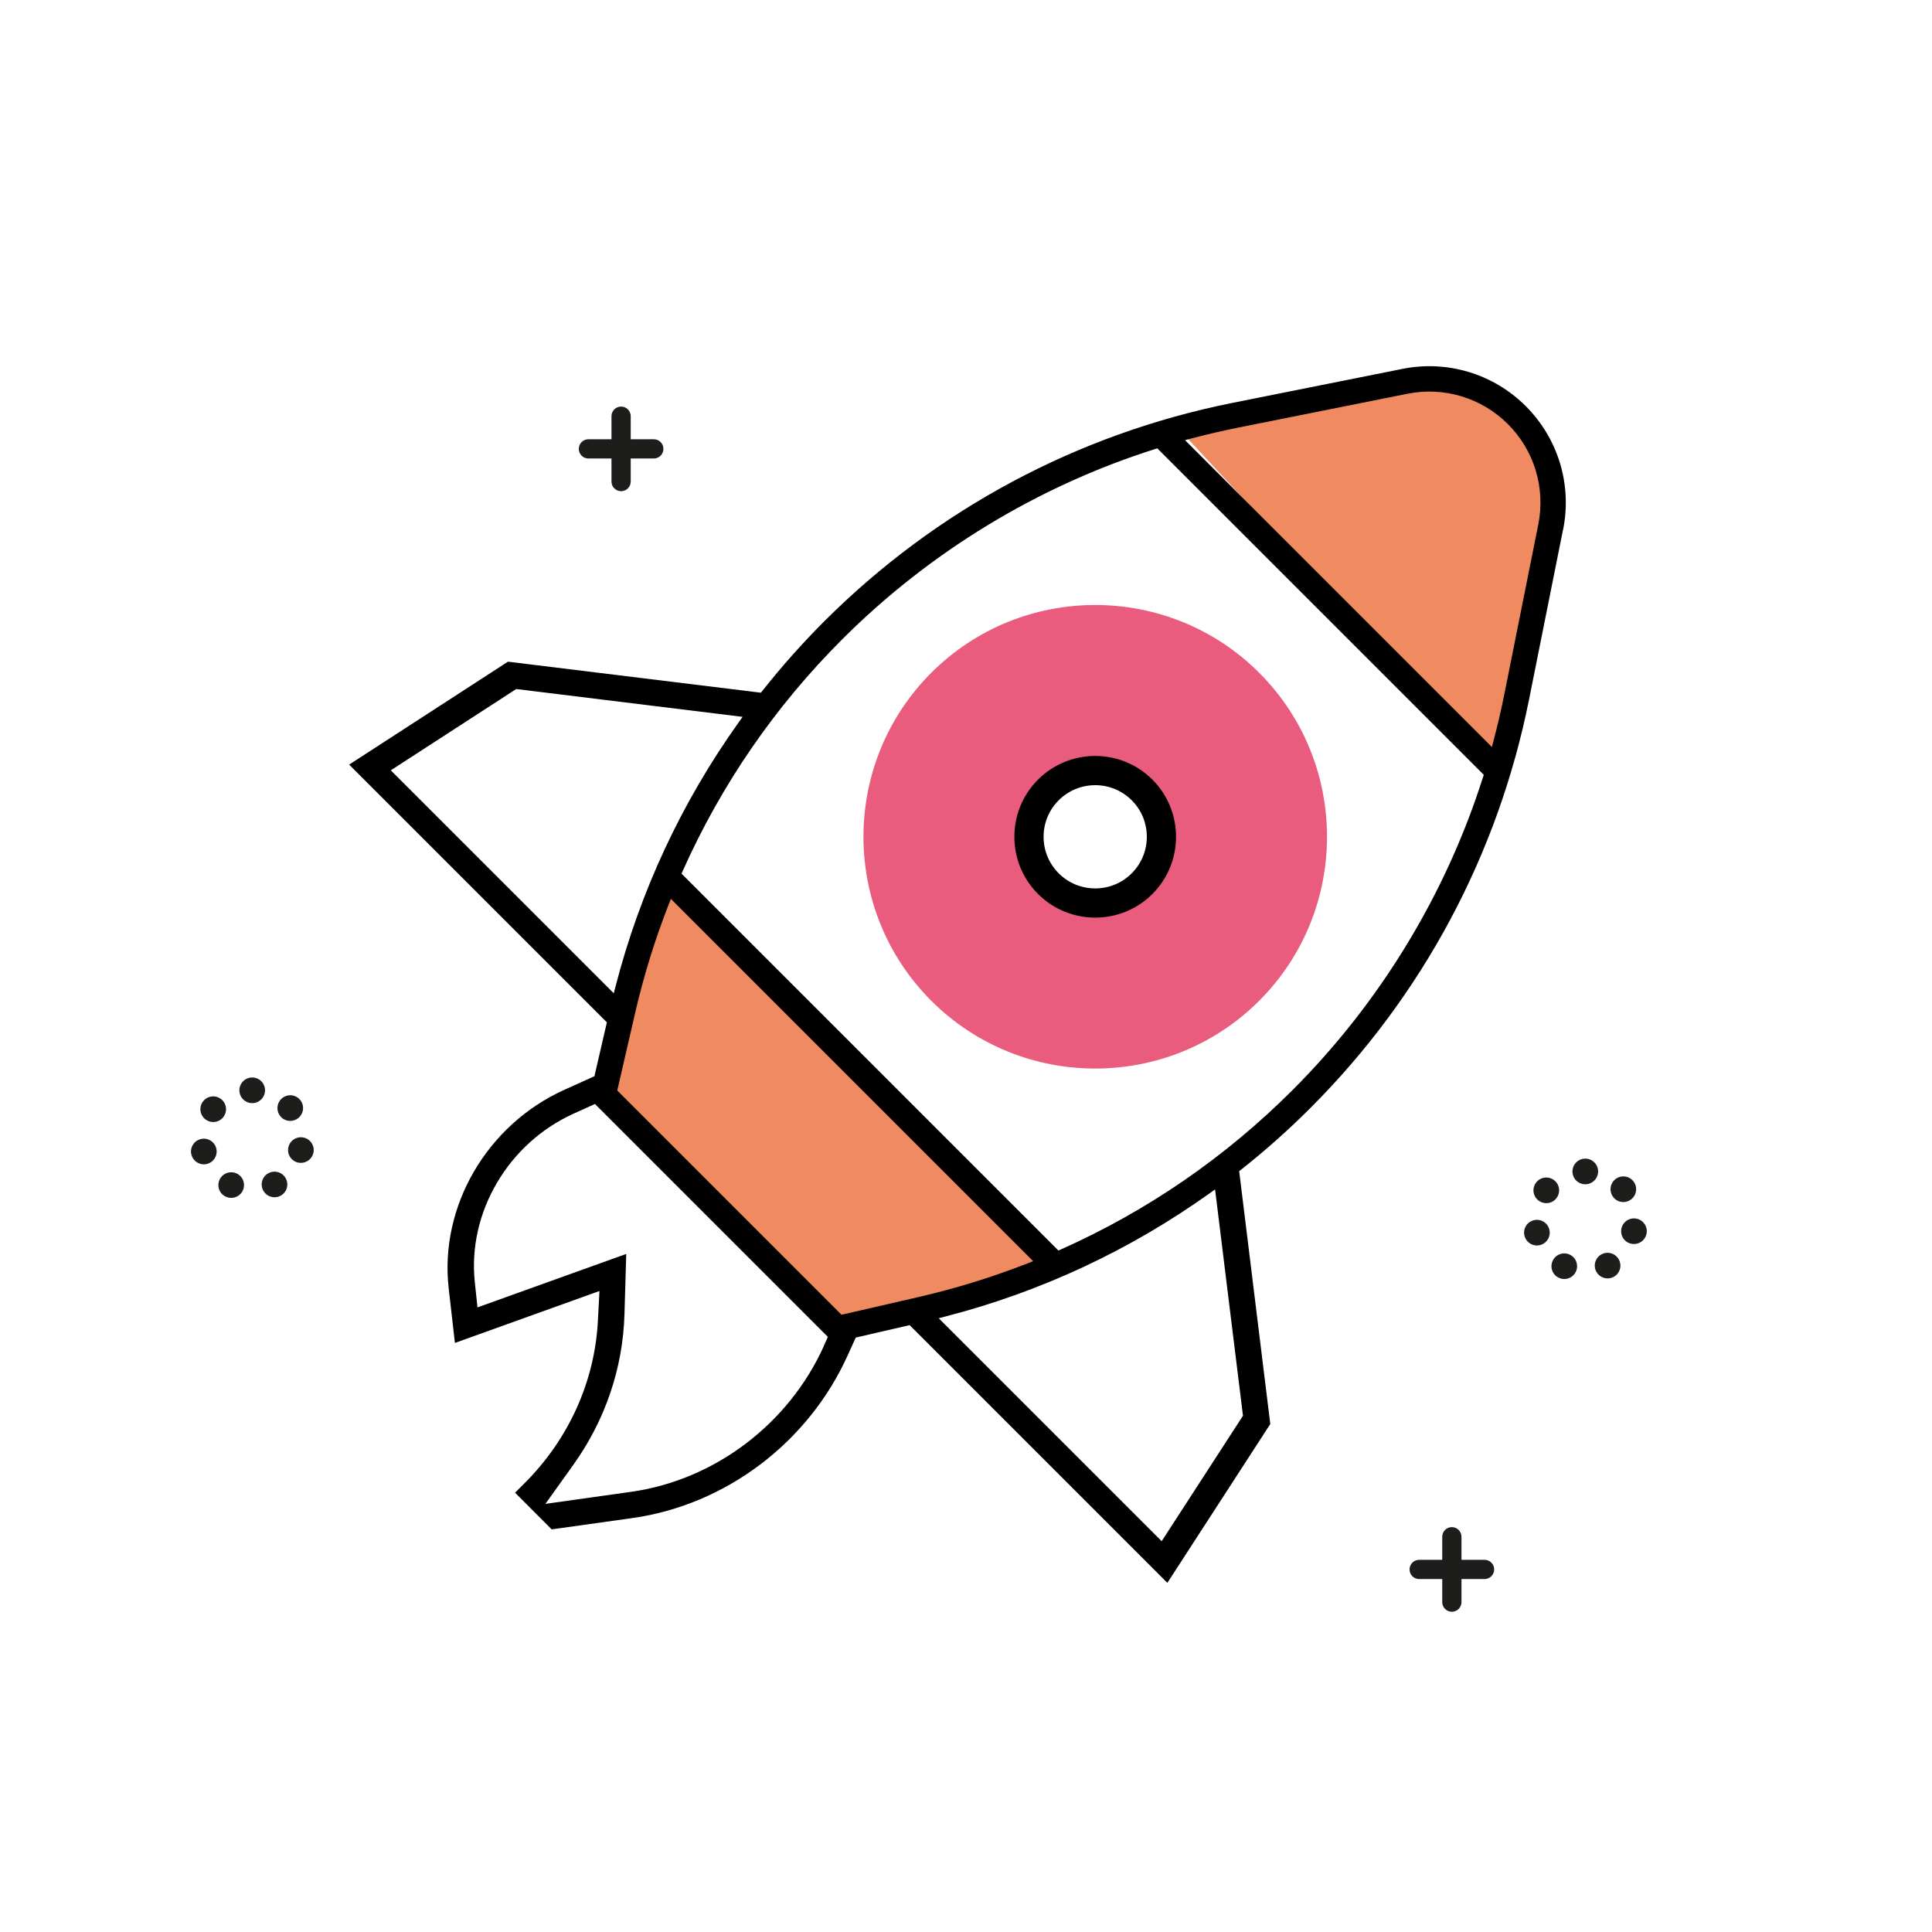 <?xml version="1.0" encoding="UTF-8"?>
<svg id="Layer_1" data-name="Layer 1" xmlns="http://www.w3.org/2000/svg" viewBox="0 0 500 500">
  <defs>
    <style>
      .cls-1, .cls-2, .cls-3, .cls-4 {
        stroke-width: 0px;
      }

      .cls-2 {
        fill: #1d1d1b;
      }

      .cls-3 {
        fill: #f08a61;
      }

      .cls-4 {
        fill: #ea5c7e;
      }
    </style>
  </defs>
  <path class="cls-3" d="m303.26,109.08c.7-.15,31.37-4.49,32.07-4.63.7-.14,27.73-6.72,28.85-6.72s15.68,1.12,16.52,1.4c.84.28,7.56,6.44,7.56,6.44,0,0,5.88,6.44,6.44,7s4.62,8.82,4.9,10.22c.28,1.4,1.68,9.8,1.54,10.78-.14.98-2.94,12.18-3.22,13.58-.28,1.4-4.9,17.22-5.18,18.06s-6.02,32.91-6.02,32.91l-15.26-15.54-68.2-73.51Z"/>
  <polygon class="cls-3" points="173.81 227.49 272.01 326.97 248.34 336.57 215.39 345.21 154.62 283.15 173.81 227.49"/>
  <path class="cls-4" d="m241.01,258.99c-23.4-23.4-23.4-61.47,0-84.87,23.4-23.4,61.47-23.4,84.87,0,23.4,23.4,23.4,61.47,0,84.87-23.4,23.4-61.47,23.4-84.87,0Zm54.56-54.56c-6.69-6.69-17.56-6.69-24.25,0-6.69,6.69-6.69,17.56,0,24.25,6.69,6.69,17.56,6.69,24.25,0,6.69-6.69,6.69-17.56,0-24.25Z"/>
  <path class="cls-1" d="m268.64,201.76c-3.95,3.95-6.12,9.2-6.12,14.8s2.17,10.85,6.12,14.8c8.16,8.16,21.44,8.16,29.6,0s8.16-21.44,0-29.6c-8.16-8.16-21.44-8.16-29.6,0Zm24.25,24.25c-2.52,2.52-5.88,3.91-9.45,3.91s-6.93-1.39-9.45-3.91c-2.52-2.52-3.91-5.88-3.91-9.45,0-3.57,1.39-6.93,3.91-9.45,5.21-5.21,13.69-5.21,18.9,0,5.21,5.21,5.21,13.69,0,18.9Z"/>
  <path class="cls-1" d="m404.54,137.02c2.32-11.61-1.29-23.53-9.66-31.9-8.37-8.37-20.3-11.98-31.9-9.66l-43.99,8.8c-40.19,8.04-76.74,27.61-105.71,56.57-5.64,5.64-11.02,11.69-16.01,18l-.35.44-65.46-8.03-41.1,26.64,66.7,66.7-3.22,13.94-7.83,3.54c-20.01,9.06-32.3,30.17-29.89,51.35l1.61,14.14,37.41-13.44-.41,7.79c-.82,15.64-7.54,30.52-18.93,41.91l-2.5,2.5,9.48,9.49,20.84-2.92c24.18-3.39,45.54-19.52,55.75-42.09l2.1-4.63,13.94-3.22.39.39,66.31,66.31,26.64-41.1-8.05-65.44.44-.35c6.32-4.99,12.38-10.38,18.01-16.02,28.97-28.97,48.53-65.52,56.57-105.71l8.8-43.99Zm-303.4,62.34l32.46-21.04.36.04,58.23,7.16-.98,1.37c-14.81,20.73-25.55,43.77-31.93,68.47l-.44,1.7-57.7-57.7Zm112.07,149c-9.15,20.24-28.31,34.71-50.01,37.74l-22.05,3.1,7.21-10.08c8.26-11.55,12.84-25.02,13.25-38.96l.46-15.64-38.5,13.83-.69-6.54c-1.91-17.98,8.6-35.91,25.55-43.59l5.54-2.51,60.28,60.28-1.06,2.34Zm4.58-8.1l-.39-.39-57.65-57.65,4.64-20.15c2.19-9.48,5.11-18.91,8.67-28.02l.56-1.42,1.08,1.08,92.68,92.68-1.42.56c-9.1,3.56-18.53,6.48-28.02,8.67l-20.15,4.64Zm103.89,26.14l-.1.15-20.94,32.31-57.7-57.7,1.69-.44c24.7-6.38,47.73-17.12,68.46-31.92l1.37-.98,7.22,58.57Zm62.13-165.31c-9.62,30.37-26.66,58.38-49.27,80.99-17.39,17.39-37.57,31.28-59.99,41.28l-.63.28-.24-.24-97.3-97.3.28-.63c10-22.42,23.89-42.6,41.28-59.99,22.61-22.61,50.62-39.65,80.99-49.27l.58-.18,84.49,84.49-.18.58Zm2.73-9.44l-.44,1.68-79.42-79.42,1.68-.44c3.98-1.05,8-1.98,11.92-2.77l43.99-8.8c9.45-1.89,19.16,1.05,25.98,7.86,6.81,6.81,9.75,16.52,7.86,25.97l-8.8,43.99c-.78,3.91-1.71,7.92-2.77,11.93Z"/>
  <path class="cls-2" d="m384.2,403.68h-5.97v-5.97c0-1.37-1.11-2.49-2.49-2.49s-2.49,1.11-2.49,2.49v5.97h-5.97c-1.37,0-2.49,1.11-2.49,2.49s1.11,2.49,2.49,2.49h5.97v5.97c0,1.37,1.11,2.49,2.49,2.49s2.49-1.11,2.49-2.49v-5.97h5.97c1.37,0,2.49-1.11,2.49-2.49s-1.11-2.49-2.49-2.49Z"/>
  <path class="cls-2" d="m169.2,113.68h-5.97v-5.97c0-1.37-1.11-2.49-2.49-2.49s-2.49,1.11-2.49,2.49v5.97h-5.97c-1.37,0-2.49,1.11-2.49,2.49s1.11,2.49,2.49,2.49h5.97v5.97c0,1.37,1.11,2.49,2.49,2.49s2.49-1.11,2.49-2.49v-5.97h5.97c1.37,0,2.49-1.11,2.49-2.49s-1.11-2.49-2.49-2.49Z"/>
  <path class="cls-2" d="m403.43,330.7c-1.66-.77-2.37-2.74-1.6-4.41h0c.78-1.66,2.75-2.37,4.41-1.6h0c1.66.77,2.37,2.74,1.6,4.41h0c-.56,1.2-1.76,1.91-3,1.91h0c-.47,0-.95-.1-1.4-.32Zm9.65-1.67c-.82-1.63-.17-3.63,1.47-4.45h0c1.63-.82,3.63-.17,4.45,1.47h0c.83,1.63.17,3.63-1.47,4.45h0c-.48.24-.98.35-1.49.35h0c-1.21,0-2.38-.67-2.96-1.83Zm-18.56-9.26h0c-.42-1.78.68-3.57,2.47-3.99h0c1.78-.42,3.57.68,3.99,2.47h0c.42,1.78-.68,3.57-2.47,3.99h0c-.26.06-.51.09-.76.09h0c-1.5,0-2.86-1.03-3.23-2.55Zm27.68,2.12c-1.79-.37-2.95-2.12-2.58-3.92h0c.37-1.79,2.12-2.95,3.92-2.58h0c1.79.37,2.95,2.12,2.58,3.91h0c-.32,1.57-1.7,2.65-3.25,2.65h0c-.22,0-.44-.02-.67-.07Zm-24.08-11.23c-1.44-1.14-1.68-3.22-.54-4.66h0c1.14-1.44,3.22-1.68,4.66-.54h0c1.44,1.14,1.68,3.22.54,4.66h0c-.65.83-1.62,1.26-2.6,1.26h0c-.72,0-1.45-.24-2.06-.72Zm19.46-.76c-1.18-1.4-.99-3.49.41-4.67h0c1.4-1.18,3.49-1,4.67.41h0c1.18,1.4.99,3.49-.41,4.67h0c-.62.52-1.38.78-2.13.78h0c-.95,0-1.89-.4-2.54-1.18Zm-10.63-6.73c0-1.83,1.49-3.32,3.32-3.32h0c1.83,0,3.32,1.48,3.32,3.32h0c0,1.83-1.49,3.32-3.32,3.32h0c-1.83,0-3.32-1.49-3.32-3.32Z"/>
  <path class="cls-2" d="m58.43,309.7c-1.66-.77-2.37-2.74-1.6-4.41h0c.78-1.66,2.75-2.37,4.41-1.6h0c1.66.77,2.37,2.74,1.6,4.41h0c-.56,1.2-1.76,1.91-3,1.91h0c-.47,0-.95-.1-1.4-.32Zm9.65-1.67c-.82-1.63-.17-3.63,1.47-4.45h0c1.63-.82,3.63-.17,4.45,1.47h0c.83,1.63.17,3.63-1.47,4.45h0c-.48.24-.98.35-1.49.35h0c-1.21,0-2.38-.67-2.96-1.83Zm-18.56-9.26h0c-.42-1.78.68-3.57,2.47-3.99h0c1.78-.42,3.57.68,3.99,2.47h0c.42,1.78-.68,3.57-2.47,3.99h0c-.26.06-.51.09-.76.09h0c-1.5,0-2.86-1.03-3.23-2.55Zm27.68,2.12c-1.79-.37-2.95-2.12-2.58-3.92h0c.37-1.79,2.12-2.95,3.92-2.58h0c1.79.37,2.95,2.12,2.58,3.91h0c-.32,1.57-1.7,2.65-3.25,2.65h0c-.22,0-.44-.02-.67-.07Zm-24.08-11.23c-1.44-1.14-1.68-3.22-.54-4.66h0c1.14-1.44,3.22-1.68,4.66-.54h0c1.44,1.14,1.68,3.22.54,4.66h0c-.65.83-1.62,1.26-2.6,1.26h0c-.72,0-1.45-.24-2.06-.72Zm19.46-.76c-1.18-1.4-.99-3.49.41-4.67h0c1.4-1.18,3.49-1,4.67.41h0c1.18,1.4.99,3.49-.41,4.67h0c-.62.52-1.38.78-2.13.78h0c-.95,0-1.89-.4-2.54-1.18Zm-10.63-6.73c0-1.83,1.49-3.32,3.32-3.32h0c1.83,0,3.32,1.48,3.32,3.32h0c0,1.83-1.49,3.32-3.32,3.32h0c-1.83,0-3.32-1.49-3.32-3.32Z"/>
</svg>